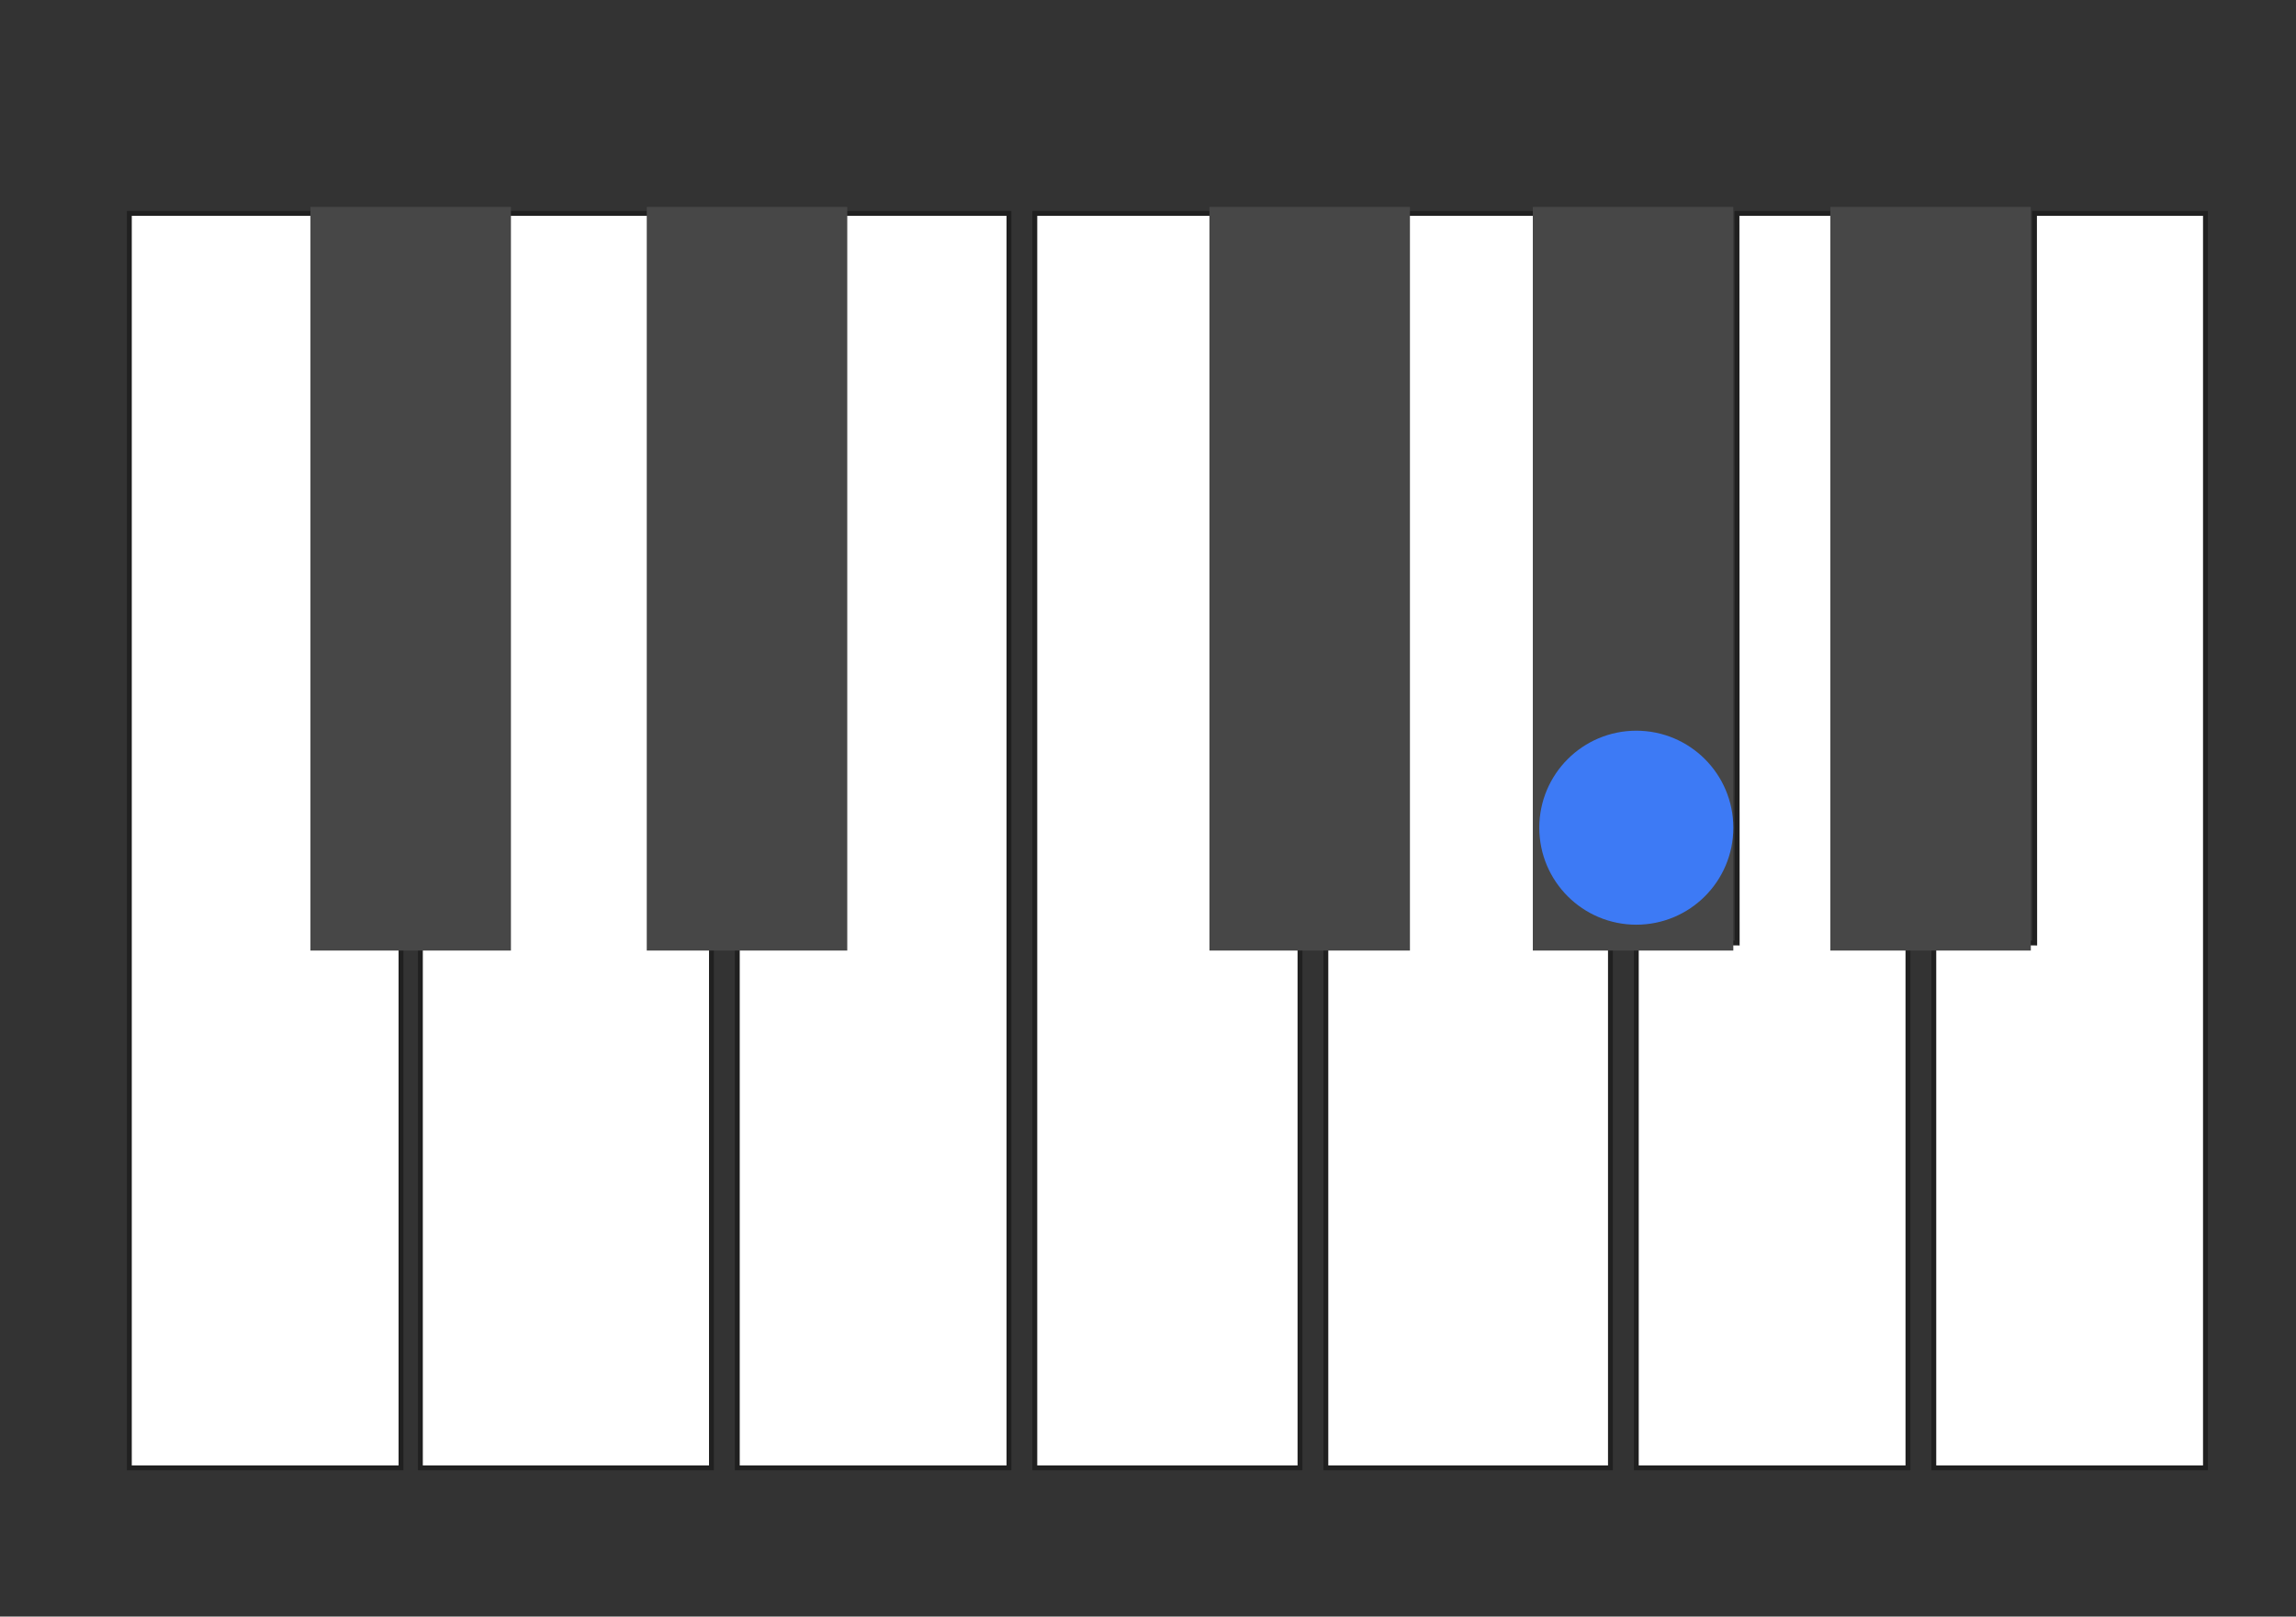 <?xml version="1.0" encoding="UTF-8"?>
<svg width="355px" height="250px" viewBox="0 0 355 250" version="1.1" xmlns="http://www.w3.org/2000/svg" xmlns:xlink="http://www.w3.org/1999/xlink">
    <rect x="0" y="0" width="355" height="250" fill="#333333" stroke="none"/>
    <title>c8-key-so-la</title>
    <g id="c8-key-so-la" stroke="none" stroke-width="1" fill="none" fill-rule="evenodd">
        <polygon id="Ivory" stroke="#202020" stroke-width="0.75" fill="#FFFFFF" points="48.8 145.831 48.833 33 20 33 20 227 62 227 62 145.623"></polygon>
        <polygon id="Ivory" stroke="#202020" stroke-width="0.75" fill="#FFFFFF" points="100.941 145.623 100.973 33 75.946 33 75.946 145.623 65 145.623 65 227 110 227 110 145.623"></polygon>
        <polygon id="Ivory" stroke="#202020" stroke-width="0.75" fill="#FFFFFF" transform="translate(135, 130) scale(-1, 1) translate(-135, -130) " points="140.4 145.831 140.433 33 114 33 114 227 156 227 156 145.623"></polygon>
        <polygon id="Ivory" stroke="#202020" stroke-width="0.75" fill="#FFFFFF" transform="translate(274, 130) scale(-1, 1) translate(-274, -130) " points="279.4 145.831 279.433 33 253 33 253 227 295 227 295 145.623"></polygon>
        <rect id="Ebony" fill="#474747" x="48" y="32" width="31" height="115"></rect>
        <rect id="Ebony" fill="#474747" x="100" y="32" width="31" height="115"></rect>
        <polygon id="Ivory" stroke="#202020" stroke-width="0.75" fill="#FFFFFF" points="188.941 145.831 188.974 33 160 33 160 227 201 227 201 145.623"></polygon>
        <polygon id="Ivory" stroke="#202020" stroke-width="0.75" fill="#FFFFFF" points="239.898 145.623 239.93 33 216 33 216 145.623 205 145.623 205 227 249 227 249 145.623"></polygon>
        <rect id="Ebony" fill="#474747" x="187" y="32" width="31" height="115"></rect>
        <rect id="Ebony" fill="#474747" x="237" y="32" width="31" height="115"></rect>
        <polygon id="Ivory" stroke="#202020" stroke-width="0.75" fill="#FFFFFF" transform="translate(320, 130) scale(-1, 1) translate(-320, -130) " points="325.4 145.831 325.433 33 299 33 299 227 341 227 341 145.623"></polygon>
        <rect id="Ebony" fill="#474747" x="283" y="32" width="31" height="115"></rect>
        <circle id="Circle" fill="#3D7AF5" cx="253" cy="128" r="15"></circle>
    </g>
</svg>